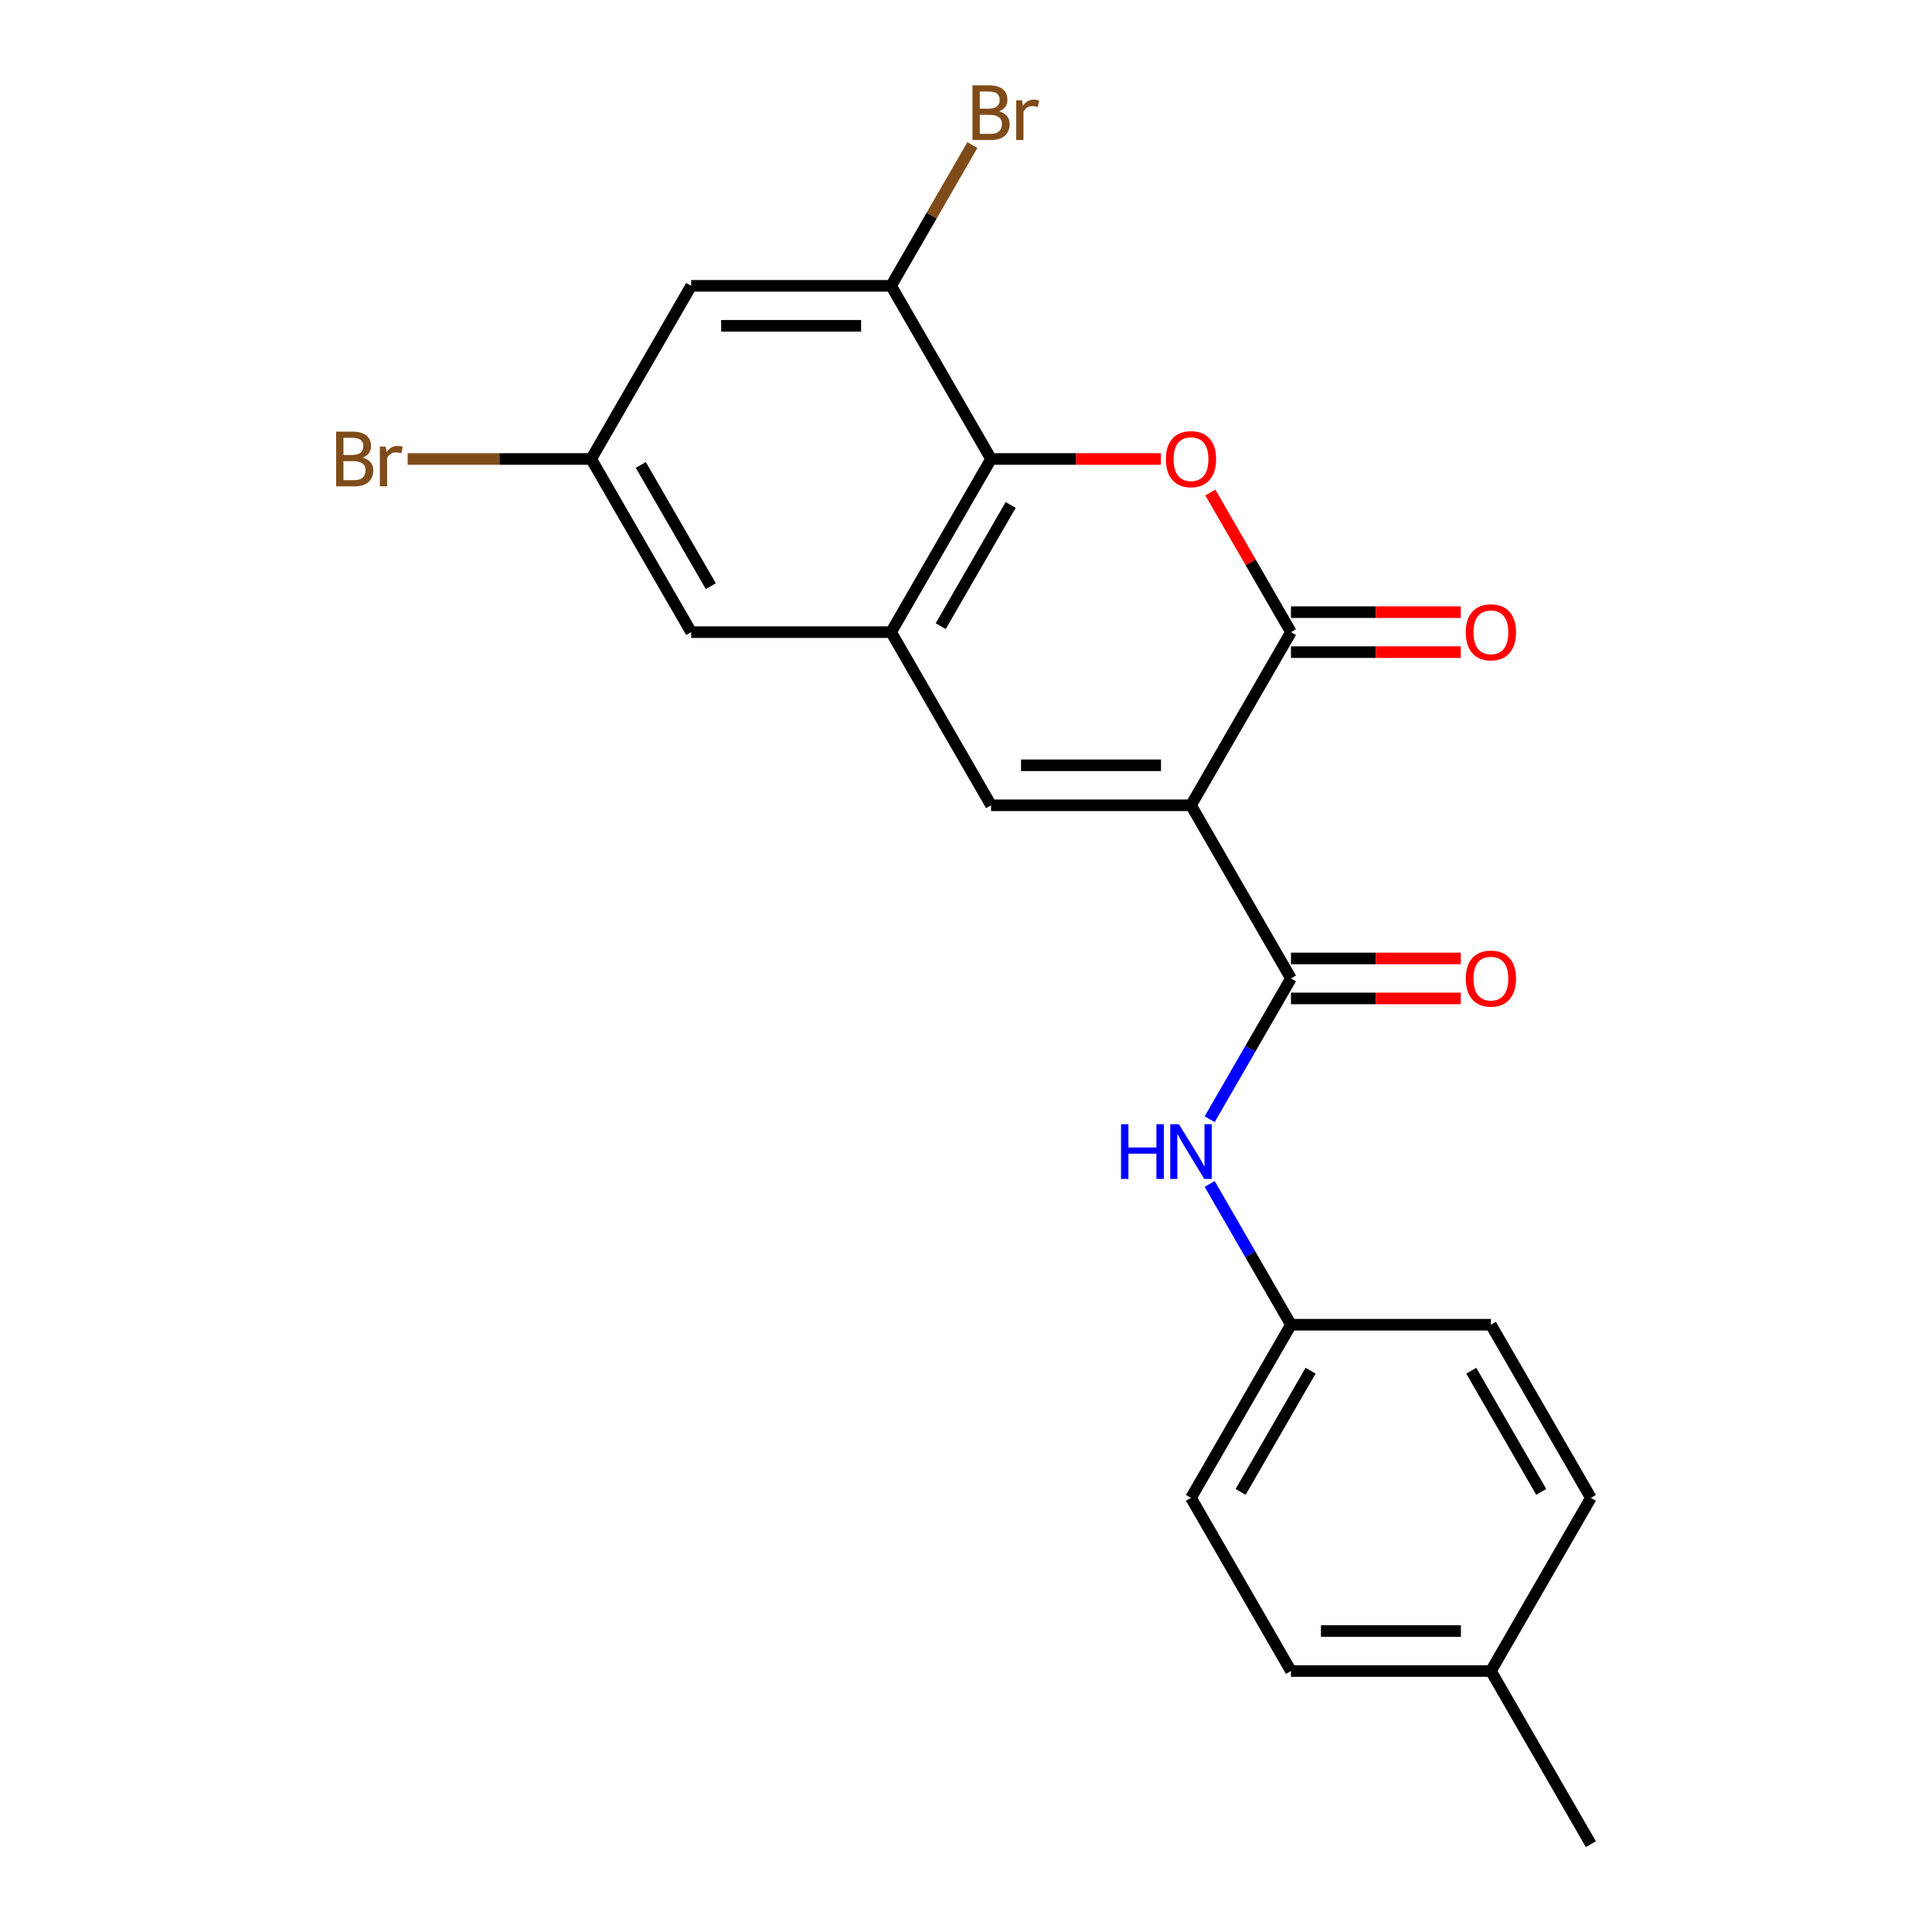 <?xml version='1.0' encoding='iso-8859-1'?>
<svg version='1.1' baseProfile='full'
              xmlns='http://www.w3.org/2000/svg'
                      xmlns:rdkit='http://www.rdkit.org/xml'
                      xmlns:xlink='http://www.w3.org/1999/xlink'
                  xml:space='preserve'
width='1000px' height='1000px' viewBox='0 0 1000 1000'>
<!-- END OF HEADER -->
<rect style='opacity:1.0;fill:#FFFFFF;stroke:none' width='1000' height='1000' x='0' y='0'> </rect>
<path class='bond-0' d='M 616.457,416.813 L 668.2,327.191' style='fill:none;fill-rule:evenodd;stroke:#000000;stroke-width:6px;stroke-linecap:butt;stroke-linejoin:miter;stroke-opacity:1' />
<path class='bond-2' d='M 616.457,416.813 L 512.97,416.813' style='fill:none;fill-rule:evenodd;stroke:#000000;stroke-width:6px;stroke-linecap:butt;stroke-linejoin:miter;stroke-opacity:1' />
<path class='bond-2' d='M 600.934,396.116 L 528.493,396.116' style='fill:none;fill-rule:evenodd;stroke:#000000;stroke-width:6px;stroke-linecap:butt;stroke-linejoin:miter;stroke-opacity:1' />
<path class='bond-3' d='M 616.457,416.813 L 668.2,506.435' style='fill:none;fill-rule:evenodd;stroke:#000000;stroke-width:6px;stroke-linecap:butt;stroke-linejoin:miter;stroke-opacity:1' />
<path class='bond-1' d='M 668.2,327.191 L 647.336,291.053' style='fill:none;fill-rule:evenodd;stroke:#000000;stroke-width:6px;stroke-linecap:butt;stroke-linejoin:miter;stroke-opacity:1' />
<path class='bond-1' d='M 647.336,291.053 L 626.472,254.916' style='fill:none;fill-rule:evenodd;stroke:#FF0000;stroke-width:6px;stroke-linecap:butt;stroke-linejoin:miter;stroke-opacity:1' />
<path class='bond-10' d='M 668.2,337.54 L 712.15,337.54' style='fill:none;fill-rule:evenodd;stroke:#000000;stroke-width:6px;stroke-linecap:butt;stroke-linejoin:miter;stroke-opacity:1' />
<path class='bond-10' d='M 712.15,337.54 L 756.1,337.54' style='fill:none;fill-rule:evenodd;stroke:#FF0000;stroke-width:6px;stroke-linecap:butt;stroke-linejoin:miter;stroke-opacity:1' />
<path class='bond-10' d='M 668.2,316.842 L 712.15,316.842' style='fill:none;fill-rule:evenodd;stroke:#000000;stroke-width:6px;stroke-linecap:butt;stroke-linejoin:miter;stroke-opacity:1' />
<path class='bond-10' d='M 712.15,316.842 L 756.1,316.842' style='fill:none;fill-rule:evenodd;stroke:#FF0000;stroke-width:6px;stroke-linecap:butt;stroke-linejoin:miter;stroke-opacity:1' />
<path class='bond-22' d='M 600.87,237.569 L 556.92,237.569' style='fill:none;fill-rule:evenodd;stroke:#FF0000;stroke-width:6px;stroke-linecap:butt;stroke-linejoin:miter;stroke-opacity:1' />
<path class='bond-22' d='M 556.92,237.569 L 512.97,237.569' style='fill:none;fill-rule:evenodd;stroke:#000000;stroke-width:6px;stroke-linecap:butt;stroke-linejoin:miter;stroke-opacity:1' />
<path class='bond-4' d='M 512.97,416.813 L 461.227,327.191' style='fill:none;fill-rule:evenodd;stroke:#000000;stroke-width:6px;stroke-linecap:butt;stroke-linejoin:miter;stroke-opacity:1' />
<path class='bond-7' d='M 668.2,506.435 L 647.163,542.873' style='fill:none;fill-rule:evenodd;stroke:#000000;stroke-width:6px;stroke-linecap:butt;stroke-linejoin:miter;stroke-opacity:1' />
<path class='bond-7' d='M 647.163,542.873 L 626.126,579.31' style='fill:none;fill-rule:evenodd;stroke:#0000FF;stroke-width:6px;stroke-linecap:butt;stroke-linejoin:miter;stroke-opacity:1' />
<path class='bond-11' d='M 668.2,516.784 L 712.15,516.784' style='fill:none;fill-rule:evenodd;stroke:#000000;stroke-width:6px;stroke-linecap:butt;stroke-linejoin:miter;stroke-opacity:1' />
<path class='bond-11' d='M 712.15,516.784 L 756.1,516.784' style='fill:none;fill-rule:evenodd;stroke:#FF0000;stroke-width:6px;stroke-linecap:butt;stroke-linejoin:miter;stroke-opacity:1' />
<path class='bond-11' d='M 668.2,496.086 L 712.15,496.086' style='fill:none;fill-rule:evenodd;stroke:#000000;stroke-width:6px;stroke-linecap:butt;stroke-linejoin:miter;stroke-opacity:1' />
<path class='bond-11' d='M 712.15,496.086 L 756.1,496.086' style='fill:none;fill-rule:evenodd;stroke:#FF0000;stroke-width:6px;stroke-linecap:butt;stroke-linejoin:miter;stroke-opacity:1' />
<path class='bond-5' d='M 461.227,327.191 L 512.97,237.569' style='fill:none;fill-rule:evenodd;stroke:#000000;stroke-width:6px;stroke-linecap:butt;stroke-linejoin:miter;stroke-opacity:1' />
<path class='bond-5' d='M 486.913,324.096 L 523.133,261.361' style='fill:none;fill-rule:evenodd;stroke:#000000;stroke-width:6px;stroke-linecap:butt;stroke-linejoin:miter;stroke-opacity:1' />
<path class='bond-9' d='M 461.227,327.191 L 357.74,327.191' style='fill:none;fill-rule:evenodd;stroke:#000000;stroke-width:6px;stroke-linecap:butt;stroke-linejoin:miter;stroke-opacity:1' />
<path class='bond-6' d='M 512.97,237.569 L 461.227,147.947' style='fill:none;fill-rule:evenodd;stroke:#000000;stroke-width:6px;stroke-linecap:butt;stroke-linejoin:miter;stroke-opacity:1' />
<path class='bond-14' d='M 461.227,147.947 L 482.264,111.509' style='fill:none;fill-rule:evenodd;stroke:#000000;stroke-width:6px;stroke-linecap:butt;stroke-linejoin:miter;stroke-opacity:1' />
<path class='bond-14' d='M 482.264,111.509 L 503.301,75.072' style='fill:none;fill-rule:evenodd;stroke:#7F4C19;stroke-width:6px;stroke-linecap:butt;stroke-linejoin:miter;stroke-opacity:1' />
<path class='bond-24' d='M 461.227,147.947 L 357.74,147.947' style='fill:none;fill-rule:evenodd;stroke:#000000;stroke-width:6px;stroke-linecap:butt;stroke-linejoin:miter;stroke-opacity:1' />
<path class='bond-24' d='M 445.704,168.644 L 373.263,168.644' style='fill:none;fill-rule:evenodd;stroke:#000000;stroke-width:6px;stroke-linecap:butt;stroke-linejoin:miter;stroke-opacity:1' />
<path class='bond-13' d='M 626.126,612.804 L 647.163,649.242' style='fill:none;fill-rule:evenodd;stroke:#0000FF;stroke-width:6px;stroke-linecap:butt;stroke-linejoin:miter;stroke-opacity:1' />
<path class='bond-13' d='M 647.163,649.242 L 668.2,685.679' style='fill:none;fill-rule:evenodd;stroke:#000000;stroke-width:6px;stroke-linecap:butt;stroke-linejoin:miter;stroke-opacity:1' />
<path class='bond-8' d='M 357.74,147.947 L 305.997,237.569' style='fill:none;fill-rule:evenodd;stroke:#000000;stroke-width:6px;stroke-linecap:butt;stroke-linejoin:miter;stroke-opacity:1' />
<path class='bond-12' d='M 357.74,327.191 L 305.997,237.569' style='fill:none;fill-rule:evenodd;stroke:#000000;stroke-width:6px;stroke-linecap:butt;stroke-linejoin:miter;stroke-opacity:1' />
<path class='bond-12' d='M 367.903,303.399 L 331.683,240.664' style='fill:none;fill-rule:evenodd;stroke:#000000;stroke-width:6px;stroke-linecap:butt;stroke-linejoin:miter;stroke-opacity:1' />
<path class='bond-15' d='M 305.997,237.569 L 258.497,237.569' style='fill:none;fill-rule:evenodd;stroke:#000000;stroke-width:6px;stroke-linecap:butt;stroke-linejoin:miter;stroke-opacity:1' />
<path class='bond-15' d='M 258.497,237.569 L 210.997,237.569' style='fill:none;fill-rule:evenodd;stroke:#7F4C19;stroke-width:6px;stroke-linecap:butt;stroke-linejoin:miter;stroke-opacity:1' />
<path class='bond-17' d='M 668.2,685.679 L 771.687,685.679' style='fill:none;fill-rule:evenodd;stroke:#000000;stroke-width:6px;stroke-linecap:butt;stroke-linejoin:miter;stroke-opacity:1' />
<path class='bond-18' d='M 668.2,685.679 L 616.457,775.301' style='fill:none;fill-rule:evenodd;stroke:#000000;stroke-width:6px;stroke-linecap:butt;stroke-linejoin:miter;stroke-opacity:1' />
<path class='bond-18' d='M 678.363,709.471 L 642.143,772.207' style='fill:none;fill-rule:evenodd;stroke:#000000;stroke-width:6px;stroke-linecap:butt;stroke-linejoin:miter;stroke-opacity:1' />
<path class='bond-16' d='M 771.687,864.923 L 668.2,864.923' style='fill:none;fill-rule:evenodd;stroke:#000000;stroke-width:6px;stroke-linecap:butt;stroke-linejoin:miter;stroke-opacity:1' />
<path class='bond-16' d='M 756.164,844.226 L 683.723,844.226' style='fill:none;fill-rule:evenodd;stroke:#000000;stroke-width:6px;stroke-linecap:butt;stroke-linejoin:miter;stroke-opacity:1' />
<path class='bond-21' d='M 771.687,864.923 L 823.43,954.545' style='fill:none;fill-rule:evenodd;stroke:#000000;stroke-width:6px;stroke-linecap:butt;stroke-linejoin:miter;stroke-opacity:1' />
<path class='bond-23' d='M 771.687,864.923 L 823.43,775.301' style='fill:none;fill-rule:evenodd;stroke:#000000;stroke-width:6px;stroke-linecap:butt;stroke-linejoin:miter;stroke-opacity:1' />
<path class='bond-19' d='M 771.687,685.679 L 823.43,775.301' style='fill:none;fill-rule:evenodd;stroke:#000000;stroke-width:6px;stroke-linecap:butt;stroke-linejoin:miter;stroke-opacity:1' />
<path class='bond-19' d='M 761.524,709.471 L 797.744,772.207' style='fill:none;fill-rule:evenodd;stroke:#000000;stroke-width:6px;stroke-linecap:butt;stroke-linejoin:miter;stroke-opacity:1' />
<path class='bond-20' d='M 616.457,775.301 L 668.2,864.923' style='fill:none;fill-rule:evenodd;stroke:#000000;stroke-width:6px;stroke-linecap:butt;stroke-linejoin:miter;stroke-opacity:1' />
<path  class='atom-2' d='M 603.457 237.649
Q 603.457 230.849, 606.817 227.049
Q 610.177 223.249, 616.457 223.249
Q 622.737 223.249, 626.097 227.049
Q 629.457 230.849, 629.457 237.649
Q 629.457 244.529, 626.057 248.449
Q 622.657 252.329, 616.457 252.329
Q 610.217 252.329, 606.817 248.449
Q 603.457 244.569, 603.457 237.649
M 616.457 249.129
Q 620.777 249.129, 623.097 246.249
Q 625.457 243.329, 625.457 237.649
Q 625.457 232.089, 623.097 229.289
Q 620.777 226.449, 616.457 226.449
Q 612.137 226.449, 609.777 229.249
Q 607.457 232.049, 607.457 237.649
Q 607.457 243.369, 609.777 246.249
Q 612.137 249.129, 616.457 249.129
' fill='#FF0000'/>
<path  class='atom-8' d='M 580.237 581.897
L 584.077 581.897
L 584.077 593.937
L 598.557 593.937
L 598.557 581.897
L 602.397 581.897
L 602.397 610.217
L 598.557 610.217
L 598.557 597.137
L 584.077 597.137
L 584.077 610.217
L 580.237 610.217
L 580.237 581.897
' fill='#0000FF'/>
<path  class='atom-8' d='M 610.197 581.897
L 619.477 596.897
Q 620.397 598.377, 621.877 601.057
Q 623.357 603.737, 623.437 603.897
L 623.437 581.897
L 627.197 581.897
L 627.197 610.217
L 623.317 610.217
L 613.357 593.817
Q 612.197 591.897, 610.957 589.697
Q 609.757 587.497, 609.397 586.817
L 609.397 610.217
L 605.717 610.217
L 605.717 581.897
L 610.197 581.897
' fill='#0000FF'/>
<path  class='atom-11' d='M 758.687 327.271
Q 758.687 320.471, 762.047 316.671
Q 765.407 312.871, 771.687 312.871
Q 777.967 312.871, 781.327 316.671
Q 784.687 320.471, 784.687 327.271
Q 784.687 334.151, 781.287 338.071
Q 777.887 341.951, 771.687 341.951
Q 765.447 341.951, 762.047 338.071
Q 758.687 334.191, 758.687 327.271
M 771.687 338.751
Q 776.007 338.751, 778.327 335.871
Q 780.687 332.951, 780.687 327.271
Q 780.687 321.711, 778.327 318.911
Q 776.007 316.071, 771.687 316.071
Q 767.367 316.071, 765.007 318.871
Q 762.687 321.671, 762.687 327.271
Q 762.687 332.991, 765.007 335.871
Q 767.367 338.751, 771.687 338.751
' fill='#FF0000'/>
<path  class='atom-12' d='M 758.687 506.515
Q 758.687 499.715, 762.047 495.915
Q 765.407 492.115, 771.687 492.115
Q 777.967 492.115, 781.327 495.915
Q 784.687 499.715, 784.687 506.515
Q 784.687 513.395, 781.287 517.315
Q 777.887 521.195, 771.687 521.195
Q 765.447 521.195, 762.047 517.315
Q 758.687 513.435, 758.687 506.515
M 771.687 517.995
Q 776.007 517.995, 778.327 515.115
Q 780.687 512.195, 780.687 506.515
Q 780.687 500.955, 778.327 498.155
Q 776.007 495.315, 771.687 495.315
Q 767.367 495.315, 765.007 498.115
Q 762.687 500.915, 762.687 506.515
Q 762.687 512.235, 765.007 515.115
Q 767.367 517.995, 771.687 517.995
' fill='#FF0000'/>
<path  class='atom-15' d='M 517.11 57.605
Q 519.83 58.365, 521.19 60.045
Q 522.59 61.685, 522.59 64.125
Q 522.59 68.045, 520.07 70.285
Q 517.59 72.485, 512.87 72.485
L 503.35 72.485
L 503.35 44.165
L 511.71 44.165
Q 516.55 44.165, 518.99 46.125
Q 521.43 48.085, 521.43 51.685
Q 521.43 55.965, 517.11 57.605
M 507.15 47.365
L 507.15 56.245
L 511.71 56.245
Q 514.51 56.245, 515.95 55.125
Q 517.43 53.965, 517.43 51.685
Q 517.43 47.365, 511.71 47.365
L 507.15 47.365
M 512.87 69.285
Q 515.63 69.285, 517.11 67.965
Q 518.59 66.645, 518.59 64.125
Q 518.59 61.805, 516.95 60.645
Q 515.35 59.445, 512.27 59.445
L 507.15 59.445
L 507.15 69.285
L 512.87 69.285
' fill='#7F4C19'/>
<path  class='atom-15' d='M 529.03 51.925
L 529.47 54.765
Q 531.63 51.565, 535.15 51.565
Q 536.27 51.565, 537.79 51.965
L 537.19 55.325
Q 535.47 54.925, 534.51 54.925
Q 532.83 54.925, 531.71 55.605
Q 530.63 56.245, 529.75 57.805
L 529.75 72.485
L 525.99 72.485
L 525.99 51.925
L 529.03 51.925
' fill='#7F4C19'/>
<path  class='atom-16' d='M 187.73 236.849
Q 190.45 237.609, 191.81 239.289
Q 193.21 240.929, 193.21 243.369
Q 193.21 247.289, 190.69 249.529
Q 188.21 251.729, 183.49 251.729
L 173.97 251.729
L 173.97 223.409
L 182.33 223.409
Q 187.17 223.409, 189.61 225.369
Q 192.05 227.329, 192.05 230.929
Q 192.05 235.209, 187.73 236.849
M 177.77 226.609
L 177.77 235.489
L 182.33 235.489
Q 185.13 235.489, 186.57 234.369
Q 188.05 233.209, 188.05 230.929
Q 188.05 226.609, 182.33 226.609
L 177.77 226.609
M 183.49 248.529
Q 186.25 248.529, 187.73 247.209
Q 189.21 245.889, 189.21 243.369
Q 189.21 241.049, 187.57 239.889
Q 185.97 238.689, 182.89 238.689
L 177.77 238.689
L 177.77 248.529
L 183.49 248.529
' fill='#7F4C19'/>
<path  class='atom-16' d='M 199.65 231.169
L 200.09 234.009
Q 202.25 230.809, 205.77 230.809
Q 206.89 230.809, 208.41 231.209
L 207.81 234.569
Q 206.09 234.169, 205.13 234.169
Q 203.45 234.169, 202.33 234.849
Q 201.25 235.489, 200.37 237.049
L 200.37 251.729
L 196.61 251.729
L 196.61 231.169
L 199.65 231.169
' fill='#7F4C19'/>
</svg>
